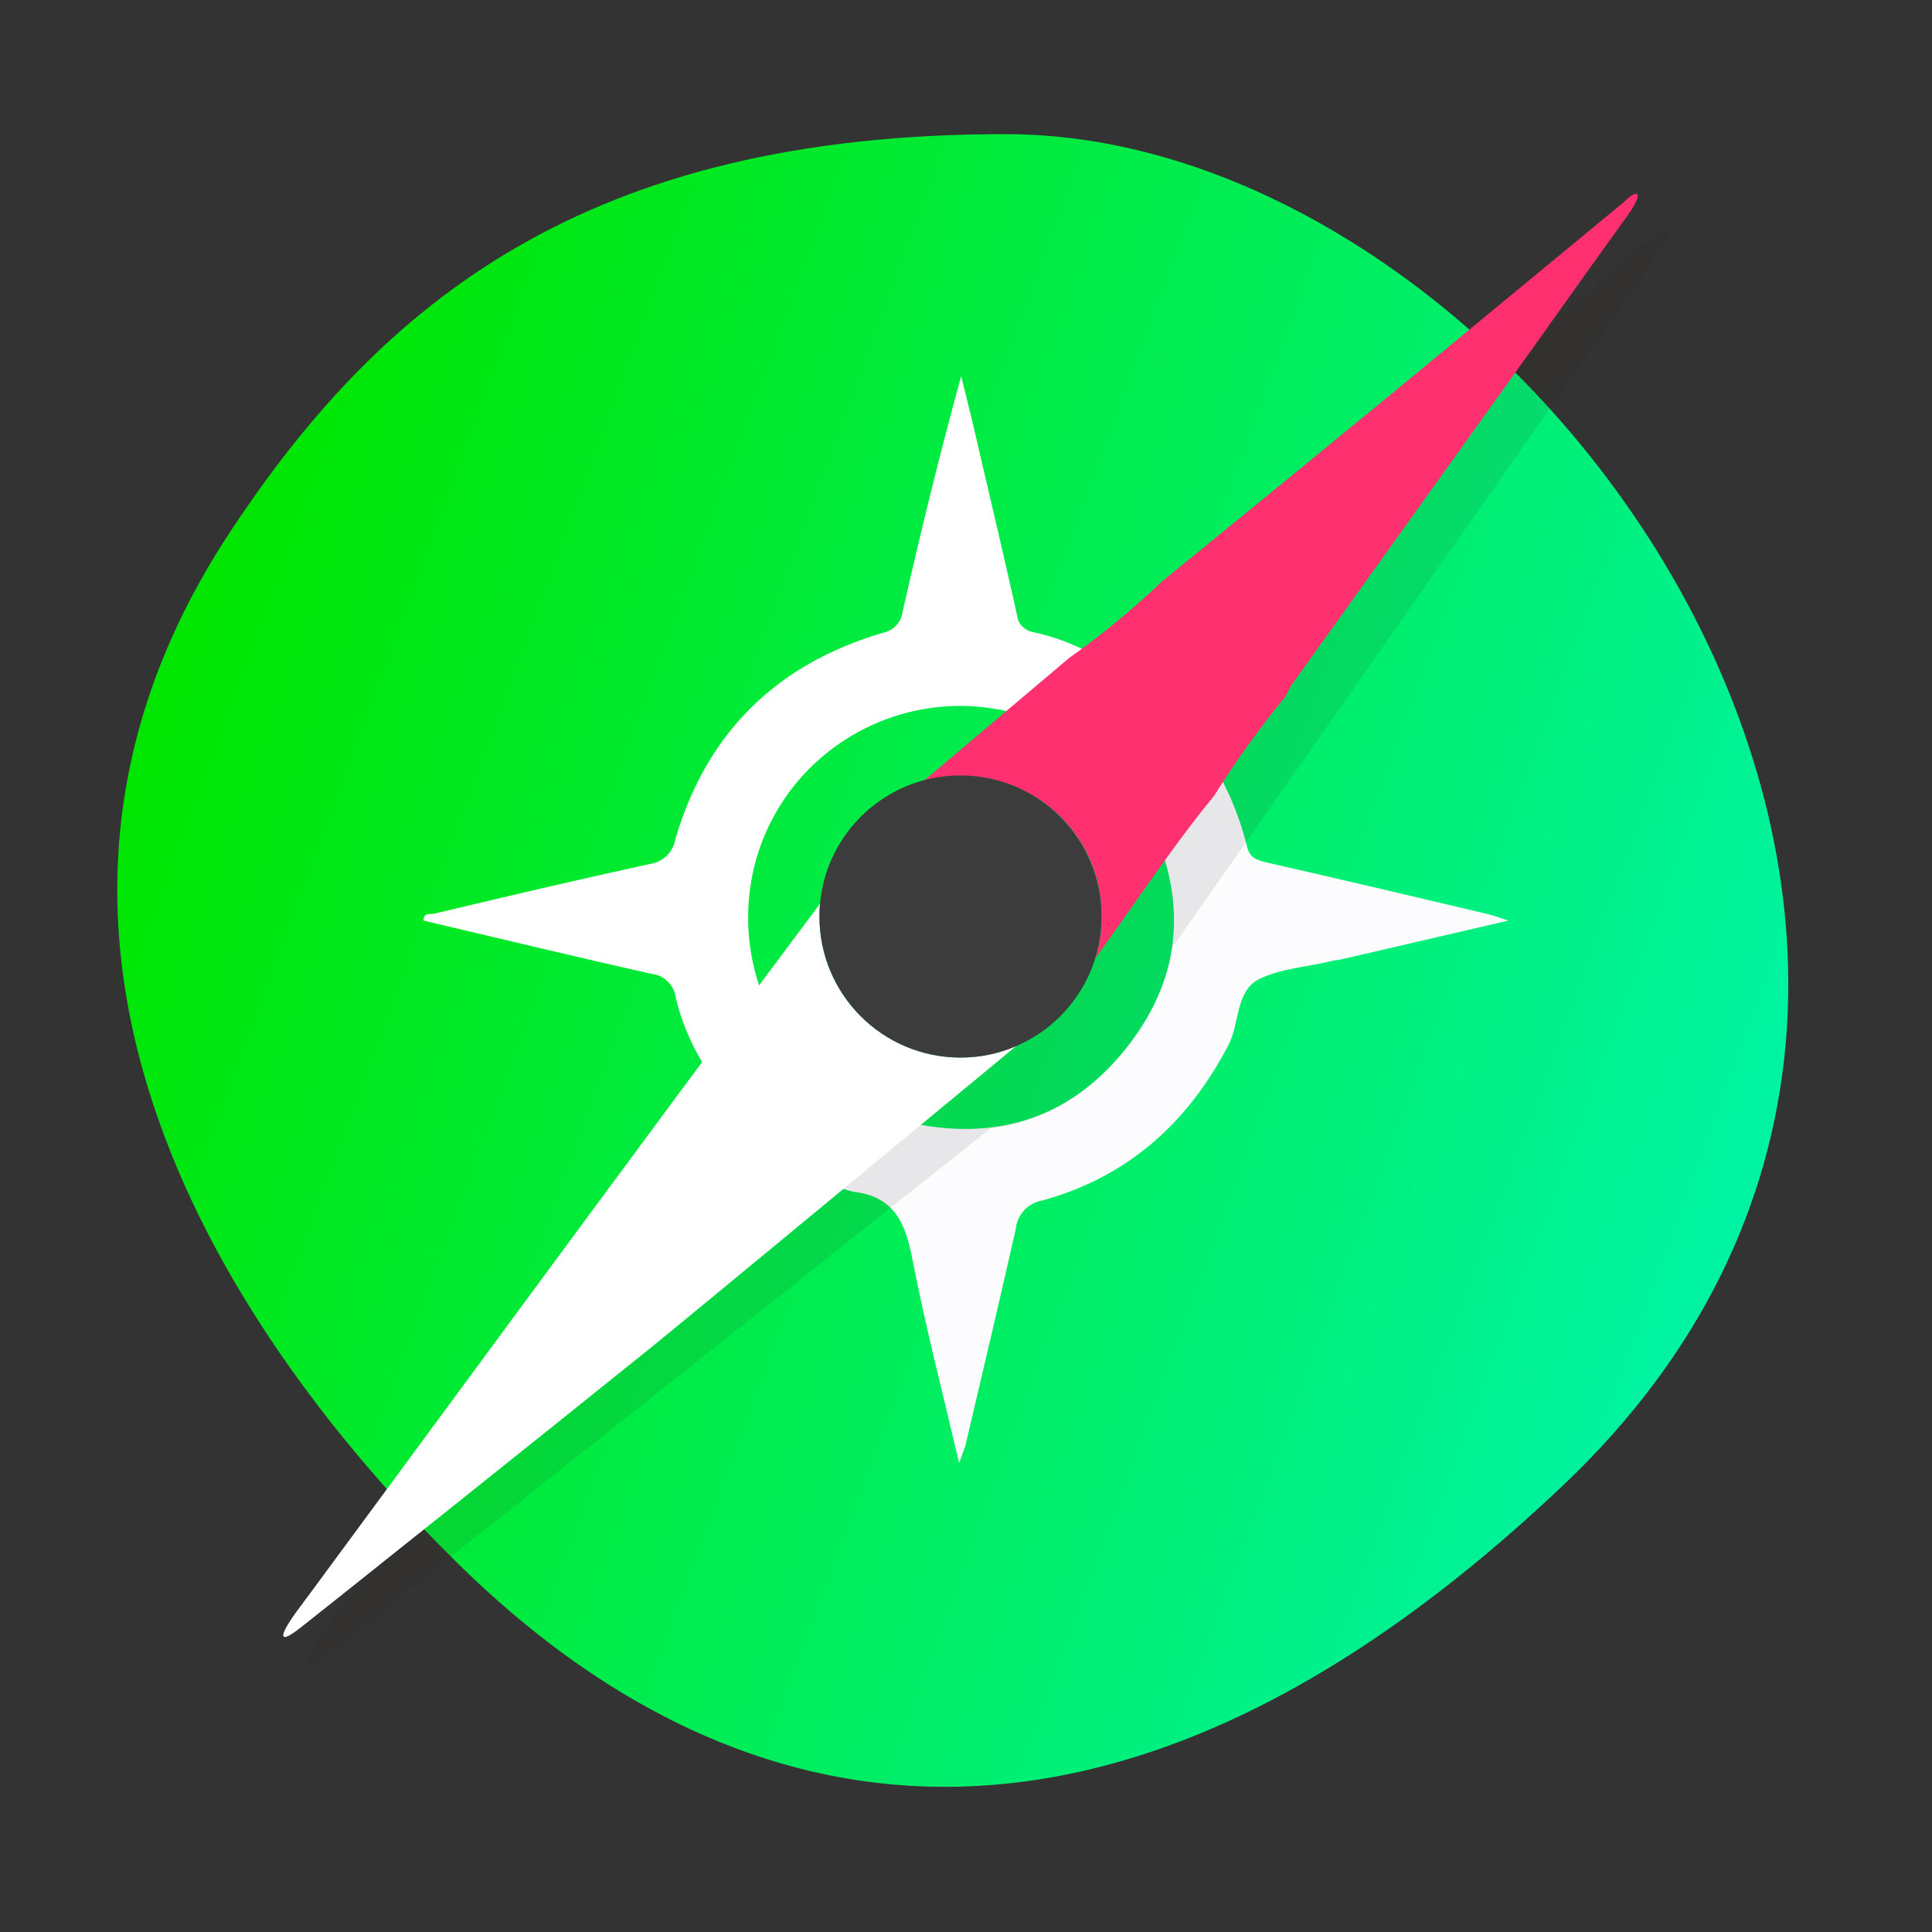 <?xml version="1.0" encoding="utf-8"?>
<!-- Generator: Adobe Illustrator 23.0.4, SVG Export Plug-In . SVG Version: 6.00 Build 0)  -->
<svg version="1.1" id="Isolationsmodus" xmlns="http://www.w3.org/2000/svg" xmlns:xlink="http://www.w3.org/1999/xlink" x="0px"
	 y="0px" viewBox="0 0 283.5 283.5" style="enable-background:new 0 0 283.5 283.5;" xml:space="preserve">
<rect x="0" y="0" width="283.5" height="283.5" fill="#333333" stroke="none"/>
<style type="text/css">
	.st0{fill:url(#Pfad_55_1_);}
	.st1{fill:#FFFFFF;}
	.st2{opacity:0.2;}
	.st3{fill:#FF306F;}
	.st4{fill:#18CE00;}
	.st5{opacity:0.3;enable-background:new    ;}
	.st6{fill:url(#Pfad_24_1_);}
	.st7{opacity:0.1;fill:#3C3C3C;enable-background:new    ;}
	.st8{fill:#3C3C3C;}
	.st9{fill:url(#Pfad_2_1_);}
	.st10{fill:#FCFCFF;}
	.st11{opacity:0.1;fill:#2F2014;enable-background:new    ;}
</style>
<g id="Gruppe_1" transform="translate(-8.456 -5.714)">
	
		<linearGradient id="Pfad_2_1_" gradientUnits="userSpaceOnUse" x1="610.085" y1="846.975" x2="611.822" y2="846.336" gradientTransform="matrix(133.289 0 0 -131.829 -81285.625 111759.219)">
		<stop  offset="0" style="stop-color:#00E600"/>
		<stop  offset="1" style="stop-color:#00F3A3"/>
	</linearGradient>
	<path id="Pfad_2" class="st9" d="M156.2,25.4C234.3,25.5,319,146.5,238,223.5S99.9,259,75.5,235S-0.9,149.1,42.2,83.8
		C64.3,50.3,94.3,25.3,156.2,25.4z"/>
	<path id="Pfad_3" class="st1" d="M113.3,164.3c-2.7-3.7-4.7-7.9-5.7-12.3c-0.3-1.8-1.7-3.2-3.6-3.4c-11.2-2.5-22.3-5.2-33.4-7.8
		c0-1.2,0.9-0.9,1.5-1c10.5-2.5,21.1-5,31.7-7.3c2-0.3,3.5-1.8,3.8-3.8c4.6-15.5,14.8-25.5,30.3-30.1c1.6-0.3,2.8-1.5,3-3.1
		c2.6-11.5,5.4-23,8.6-34.6c1,4,2,8.1,2.9,12.1c1.8,7.7,3.6,15.3,5.3,23c0.1,1.3,1.2,2.3,2.5,2.5c4.1,0.9,7.9,2.6,11.4,4.9
		c-3.2,3.1-6.7,5.9-10.3,8.5c-0.4-0.3-0.9-0.5-1.3-0.7c-16.1-5.9-34,2.4-39.9,18.5c-2.9,8-2.4,17,1.4,24.6c-1.4,3-4,5.3-5.6,8.2
		C115.4,163.5,114.4,164.2,113.3,164.3z"/>
	<path id="Pfad_4" class="st10" d="M185.3,116c2.8,4.2,4.9,8.9,6.1,13.8c0.4,1.6,1.1,2,2.6,2.4c11,2.5,22,5.1,33,7.7
		c0.7,0.2,1.3,0.4,2.8,0.9c-8.7,2-16.7,3.9-24.6,5.7c-0.4,0.1-0.8,0.1-1.2,0.2c-3.6,0.9-7.6,1.1-10.8,2.7c-3.5,1.8-2.8,6.5-4.5,9.7
		c-6,11.5-14.9,19.4-27.4,22.8c-2.1,0.4-3.6,2.1-3.8,4.2c-2.4,10.6-4.9,21.2-7.4,31.8c-0.3,0.8-0.6,1.7-0.9,2.5
		c-2.4-10.2-4.9-19.9-6.8-29.6c-1-5.3-2.5-9.5-8.7-10.2c-2.2-0.5-4.2-1.5-6-2.9c2.9-3.4,6.5-6.2,10.4-8.3c1.1,0.3,2.1,0.6,3.2,0.9
		c12.8,3,23.8-0.2,32.1-10.4c8.2-10,9.5-21.3,4-33.2C179.7,123.1,182.4,119.4,185.3,116z"/>
	<path id="Pfad_5" class="st11" d="M55.5,245.6c2.5-3.6,85-109.7,85-109.7s108.6-93.8,110.3-95.3c2.8-2.4,3.6-1.5,1.5,1.6
		c-2.1,3-71.8,102.5-71.8,102.5c-1,8.8-10.4,24.7-26.7,26.6c0,0-91.8,72.9-96.6,76.6S53,249.2,55.5,245.6z"/>
	<path id="Pfad_6" class="st1" d="M149.4,160.9c-11.4,0-20.7-9.2-20.7-20.7c0-0.7,0-1.3,0.1-1.9c-22.8,30.4-74.7,101.1-76.9,104
		c-2.6,3.6-2.6,4.8,0.6,2.3s34.9-27.8,51.3-41c5.2-4.2,37.7-31.1,53.9-44.5C155.2,160.3,152.4,160.9,149.4,160.9z"/>
	<path id="Pfad_7" class="st3" d="M246.7,35.4c-10.9,9-21.8,18-32.7,27c-11.7,9.6-23.3,19.1-35,28.6c-4.3,4.1-8.9,7.9-13.7,11.3
		l-21.3,18c11-3,22.4,3.4,25.4,14.4c1,3.8,1,7.8-0.2,11.6c4.6-6.3,9-12.9,13.7-19.1c1.2-1.6,2.4-3.1,3.7-4.7
		c3.2-5.1,6.7-10,10.5-14.6c0.3-0.6,0.6-1.2,0.9-1.7c11.6-16.2,23.2-32.4,34.8-48.6c5.4-7.6,9.4-13.2,15-21
		C249.6,33.8,248.7,33.4,246.7,35.4z"/>
	<circle id="Ellipse_1" class="st8" cx="149.4" cy="140.2" r="20.7"/>
</g>
</svg>
